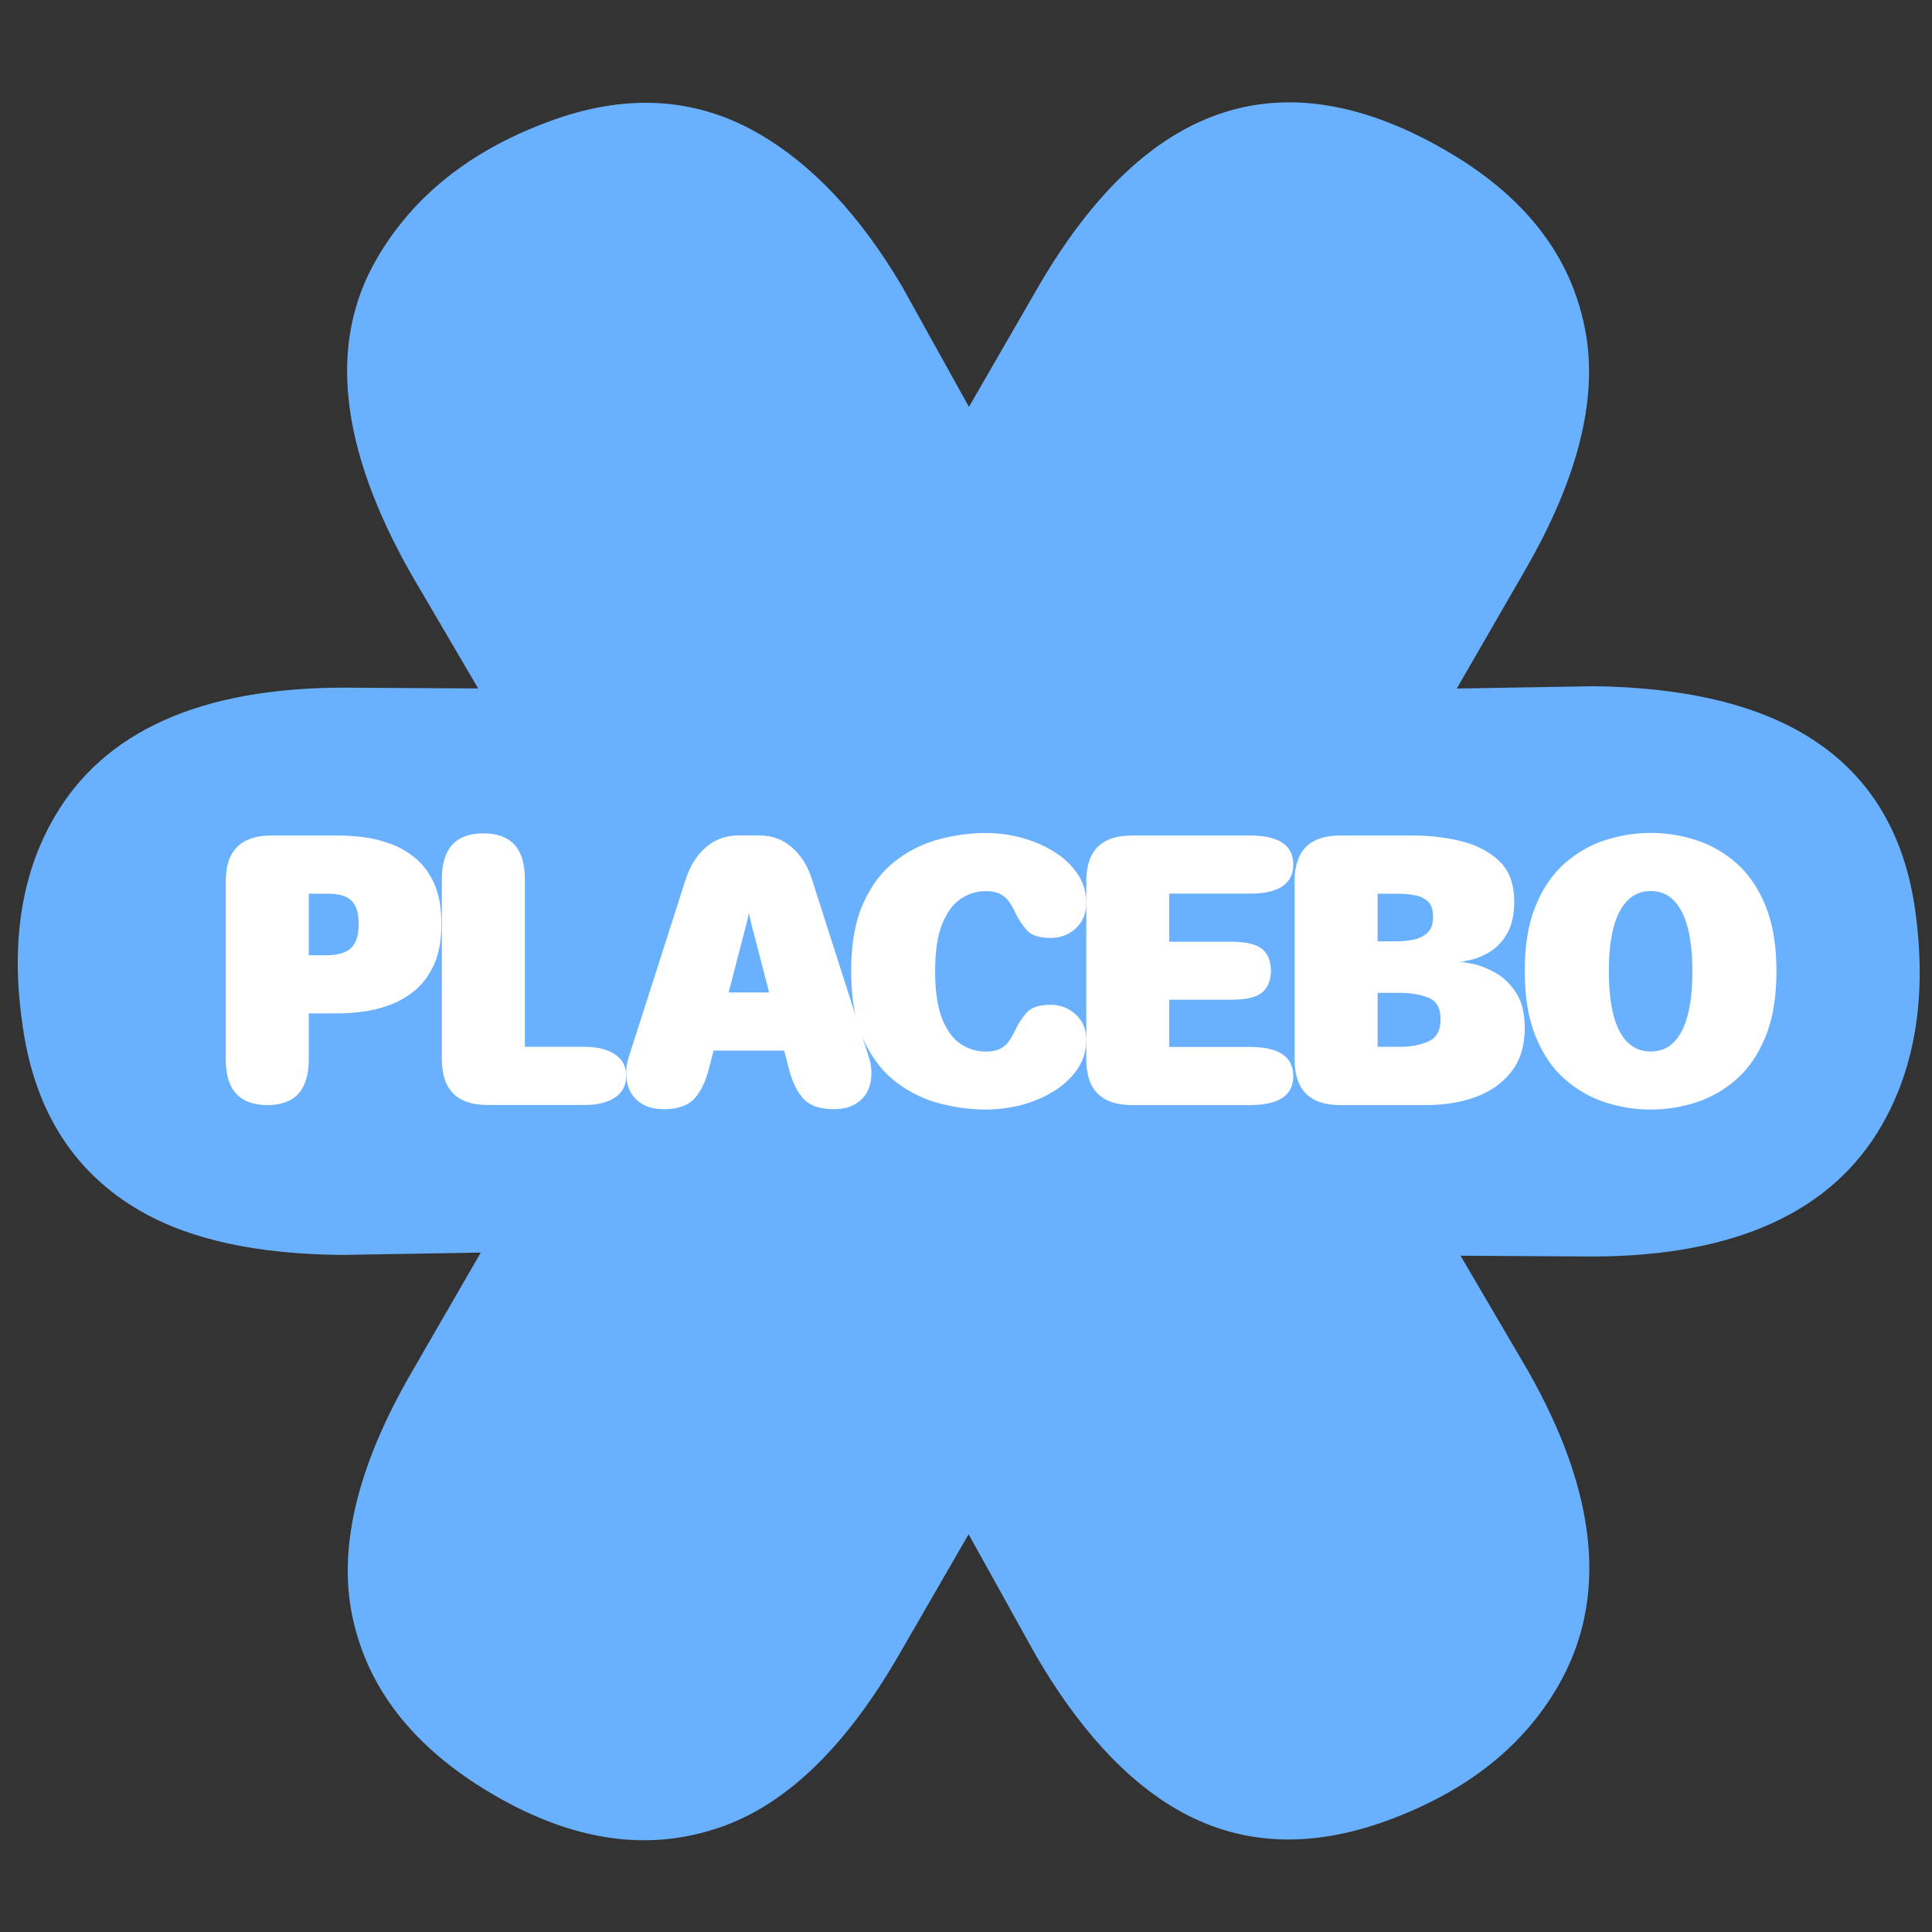 <?xml version="1.0" encoding="utf-8"?>
<svg version="1.1" id="Layer_1" xmlns="http://www.w3.org/2000/svg" xmlns:xlink="http://www.w3.org/1999/xlink" x="0px" y="0px"
	 viewBox="0 0 216 216" style="enable-background:new 0 0 216 216;" xml:space="preserve">
<rect x="0" y="0" width="216" height="216" fill="#333333" stroke="none"/>
<style type="text/css">
	.st0{fill:#69B1FF;}
	.st1{fill:#FFFFFF;}
</style>
<g>
	<path class="st0" d="M15.68,135.38c-7.31-4.22-11.7-11-13.09-20.3c-1.45-9.33-0.28-17.21,3.46-23.68
		c5.57-9.65,16.42-14.54,32.54-14.52l14.87,0.09l-7.52-12.83c-7.98-14.1-9.26-25.78-3.86-35.14c4.02-6.97,10.35-12.07,19.07-15.33
		c8.67-3.29,16.57-2.84,23.68,1.27c5.97,3.45,11.32,9.12,16.02,17.08l7.48,13.47l7.64-13.24c12.07-20.9,27.26-26.06,45.62-15.46
		c8.51,4.91,13.66,11.27,15.43,19.13c1.85,7.83-0.33,17.12-6.51,27.82l-7.64,13.24l15.41-0.26c9.67,0.14,17.37,1.87,23.14,5.2
		c7.31,4.22,11.57,10.99,12.76,20.3c1.22,9.26-0.08,17.14-3.81,23.61c-5.57,9.65-16.32,14.59-32.21,14.65l-14.87-0.09l7.52,12.83
		c7.87,13.83,8.97,25.61,3.39,35.27c-3.94,6.82-10.26,11.79-19.02,15.02c-8.77,3.23-16.62,2.81-23.59-1.21
		c-5.77-3.33-11.06-9.11-15.82-17.3l-7.48-13.47l-7.79,13.49c-6.18,10.7-13.13,17.23-20.84,19.55c-7.69,2.4-15.77,1.11-24.28-3.8
		c-8.66-5-13.96-11.44-15.83-19.36c-1.9-7.86,0.23-17.18,6.41-27.88l7.79-13.49l-15.41,0.26C28.8,140.24,21.26,138.6,15.68,135.38z"
		/>
</g>
<path class="st1" d="M58.67,117.04h6.72c1.41,0,2.53,0.28,3.37,0.84c0.84,0.56,1.25,1.37,1.25,2.42c0,1.04-0.42,1.84-1.25,2.4
	c-0.84,0.56-1.96,0.84-3.37,0.84H54.51c-3.4,0-5.11-1.7-5.11-5.11V98.28c0-3.41,1.55-5.11,4.65-5.11c3.09,0,4.63,1.7,4.63,5.11
	V117.04z"/>
<path class="st1" d="M74.2,124.01c-1.26,0-2.28-0.35-3.04-1.06c-0.76-0.71-1.15-1.69-1.15-2.96c0-0.26,0.02-0.52,0.05-0.79
	c0.03-0.27,0.09-0.54,0.17-0.82l6.43-20.06c0.47-1.49,1.22-2.68,2.24-3.58c1.02-0.89,2.24-1.34,3.65-1.34h2.34
	c1.41,0,2.63,0.45,3.65,1.34c1.02,0.89,1.77,2.08,2.24,3.58l6.42,20.06c0.08,0.28,0.14,0.55,0.17,0.82
	c0.03,0.27,0.05,0.53,0.05,0.79c0,1.26-0.38,2.25-1.14,2.96c-0.77,0.71-1.78,1.06-3.04,1.06c-1.54,0-2.68-0.38-3.39-1.15
	c-0.72-0.76-1.28-1.91-1.67-3.43l-0.51-1.97h-7.89l-0.51,1.97c-0.39,1.53-0.95,2.67-1.67,3.43S75.74,124.01,74.2,124.01z
	 M81.46,110.96h4.53l-1.95-7.52c-0.06-0.24-0.12-0.49-0.18-0.74c-0.06-0.25-0.1-0.48-0.13-0.69c-0.03,0.21-0.08,0.44-0.13,0.69
	c-0.06,0.25-0.12,0.5-0.19,0.74L81.46,110.96z"/>
<path class="st1" d="M110.18,124.05c-1.65,0-3.36-0.23-5.11-0.68c-1.75-0.45-3.38-1.25-4.88-2.38c-1.5-1.14-2.71-2.71-3.64-4.72
	c-0.93-2.01-1.39-4.57-1.39-7.67c0-3.12,0.46-5.68,1.39-7.69c0.92-2.01,2.13-3.59,3.64-4.72c1.5-1.14,3.13-1.93,4.88-2.38
	c1.75-0.45,3.46-0.68,5.11-0.68c1.39,0,2.76,0.18,4.09,0.55c1.33,0.37,2.54,0.89,3.63,1.58c1.08,0.69,1.95,1.51,2.59,2.47
	c0.64,0.96,0.96,2.03,0.96,3.21c0,1.17-0.39,2.11-1.16,2.84c-0.78,0.72-1.72,1.08-2.8,1.08c-1.3,0-2.2-0.29-2.7-0.87
	c-0.5-0.58-0.91-1.2-1.24-1.86c-0.19-0.44-0.42-0.85-0.67-1.23c-0.25-0.38-0.58-0.69-1-0.92c-0.41-0.24-0.98-0.35-1.69-0.35
	c-0.97,0-1.89,0.28-2.75,0.84c-0.86,0.56-1.55,1.49-2.09,2.8c-0.54,1.31-0.8,3.09-0.8,5.34c0,2.26,0.27,4.04,0.8,5.34
	c0.54,1.31,1.23,2.24,2.09,2.79c0.86,0.55,1.78,0.83,2.75,0.83c0.71,0,1.28-0.12,1.69-0.35c0.41-0.23,0.75-0.54,1-0.92
	c0.25-0.38,0.47-0.79,0.67-1.23c0.33-0.67,0.74-1.29,1.24-1.86c0.5-0.58,1.41-0.87,2.7-0.87c1.08,0,2.02,0.37,2.8,1.1
	c0.77,0.73,1.16,1.67,1.16,2.82c0,1.18-0.32,2.26-0.97,3.23c-0.65,0.96-1.52,1.79-2.6,2.47c-1.09,0.68-2.3,1.21-3.64,1.57
	C112.89,123.87,111.54,124.05,110.18,124.05z"/>
<path class="st1" d="M144.59,96.65c0,2.17-1.62,3.26-4.87,3.26h-9v5.38h6.96c1.66,0,2.8,0.28,3.45,0.83
	c0.64,0.55,0.96,1.35,0.96,2.41s-0.32,1.86-0.96,2.41c-0.64,0.55-1.79,0.83-3.45,0.83h-6.96v5.28h9c3.25,0,4.87,1.09,4.87,3.26
	c0,2.16-1.62,3.24-4.87,3.24h-13.16c-3.41,0-5.11-1.7-5.11-5.11V98.5c0-3.39,1.71-5.09,5.11-5.09h13.16
	C142.96,93.41,144.59,94.49,144.59,96.65z"/>
<path class="st1" d="M163.15,107.53c0.24,0,0.76,0.08,1.53,0.24c0.78,0.16,1.62,0.49,2.51,0.99c0.89,0.5,1.66,1.24,2.31,2.23
	c0.65,0.99,0.97,2.31,0.97,3.97c0,1.92-0.48,3.51-1.44,4.78c-0.96,1.27-2.27,2.23-3.93,2.86c-1.66,0.63-3.57,0.95-5.73,0.95h-9.54
	c-3.39,0-5.09-1.7-5.09-5.11V98.5c0-3.39,1.7-5.09,5.09-5.09h8.1c1.9,0,3.72,0.21,5.45,0.64c1.74,0.43,3.16,1.18,4.26,2.24
	c1.1,1.06,1.65,2.56,1.65,4.49c0,1.51-0.27,2.71-0.8,3.61c-0.53,0.9-1.17,1.57-1.91,2.02c-0.74,0.45-1.44,0.74-2.09,0.89
	C163.84,107.45,163.39,107.53,163.15,107.53z M154.02,99.91v5.33h2.19c0.61,0,1.23-0.07,1.85-0.19c0.61-0.13,1.13-0.39,1.54-0.78
	c0.41-0.39,0.62-0.97,0.62-1.75c0-0.8-0.19-1.38-0.58-1.74c-0.39-0.36-0.89-0.6-1.51-0.7c-0.62-0.11-1.25-0.16-1.92-0.16H154.02z
	 M156.5,117.04c1.2,0,2.26-0.2,3.18-0.6c0.92-0.4,1.38-1.22,1.38-2.47c0-1.27-0.46-2.08-1.38-2.43c-0.92-0.36-1.97-0.54-3.18-0.54
	h-2.48v6.04H156.5z"/>
<path class="st1" d="M37.95,113.3h-3.43v5.14c0,3.41-1.54,5.11-4.63,5.11c-3.1,0-4.65-1.7-4.65-5.11V98.5
	c0-3.39,1.71-5.09,5.11-5.09h7.59c0.73,0,1.59,0.06,2.57,0.17c0.98,0.11,1.99,0.35,3.02,0.71c1.03,0.36,1.99,0.9,2.87,1.62
	c0.88,0.72,1.6,1.68,2.14,2.87c0.54,1.19,0.81,2.7,0.81,4.51c0,1.8-0.27,3.31-0.81,4.52c-0.55,1.21-1.26,2.18-2.14,2.91
	c-0.88,0.73-1.84,1.28-2.87,1.65c-1.03,0.37-2.03,0.62-3.02,0.74C39.54,113.23,38.68,113.3,37.95,113.3z M34.52,99.91v6.89h1.95
	c0.52,0,1-0.05,1.45-0.15c0.45-0.1,0.83-0.27,1.16-0.51c0.32-0.24,0.58-0.59,0.75-1.06c0.18-0.46,0.27-1.06,0.27-1.79
	c0-0.73-0.09-1.32-0.27-1.76c-0.18-0.45-0.43-0.79-0.75-1.02c-0.33-0.24-0.71-0.39-1.16-0.48c-0.45-0.08-0.93-0.12-1.45-0.12H34.52z
	"/>
<path class="st1" d="M184.56,124.05c-1.72,0-3.41-0.27-5.07-0.8c-1.66-0.53-3.18-1.4-4.54-2.59c-1.36-1.19-2.45-2.78-3.26-4.77
	c-0.81-1.99-1.22-4.43-1.22-7.32c0-2.89,0.4-5.32,1.22-7.3c0.81-1.98,1.9-3.57,3.26-4.76c1.36-1.19,2.88-2.06,4.54-2.59
	c1.66-0.53,3.35-0.8,5.07-0.8c1.71,0,3.39,0.27,5.05,0.8c1.66,0.53,3.17,1.4,4.53,2.59c1.35,1.19,2.44,2.78,3.25,4.76
	c0.81,1.98,1.22,4.41,1.22,7.3c0,2.89-0.4,5.33-1.22,7.32c-0.81,1.99-1.89,3.58-3.25,4.77c-1.35,1.19-2.87,2.06-4.53,2.59
	C187.95,123.78,186.27,124.05,184.56,124.05z M184.56,117.56c1.02,0,1.88-0.34,2.57-1.03c0.69-0.69,1.21-1.7,1.56-3.04
	c0.35-1.34,0.52-2.97,0.52-4.91c0-1.91-0.18-3.54-0.52-4.87c-0.35-1.33-0.87-2.34-1.56-3.04c-0.69-0.7-1.54-1.05-2.57-1.05
	c-1.04,0-1.91,0.35-2.6,1.05c-0.69,0.7-1.22,1.71-1.57,3.04c-0.35,1.33-0.52,2.95-0.52,4.87c0,1.93,0.18,3.57,0.52,4.91
	c0.35,1.34,0.87,2.35,1.57,3.04C182.66,117.21,183.53,117.56,184.56,117.56z"/>
</svg>
